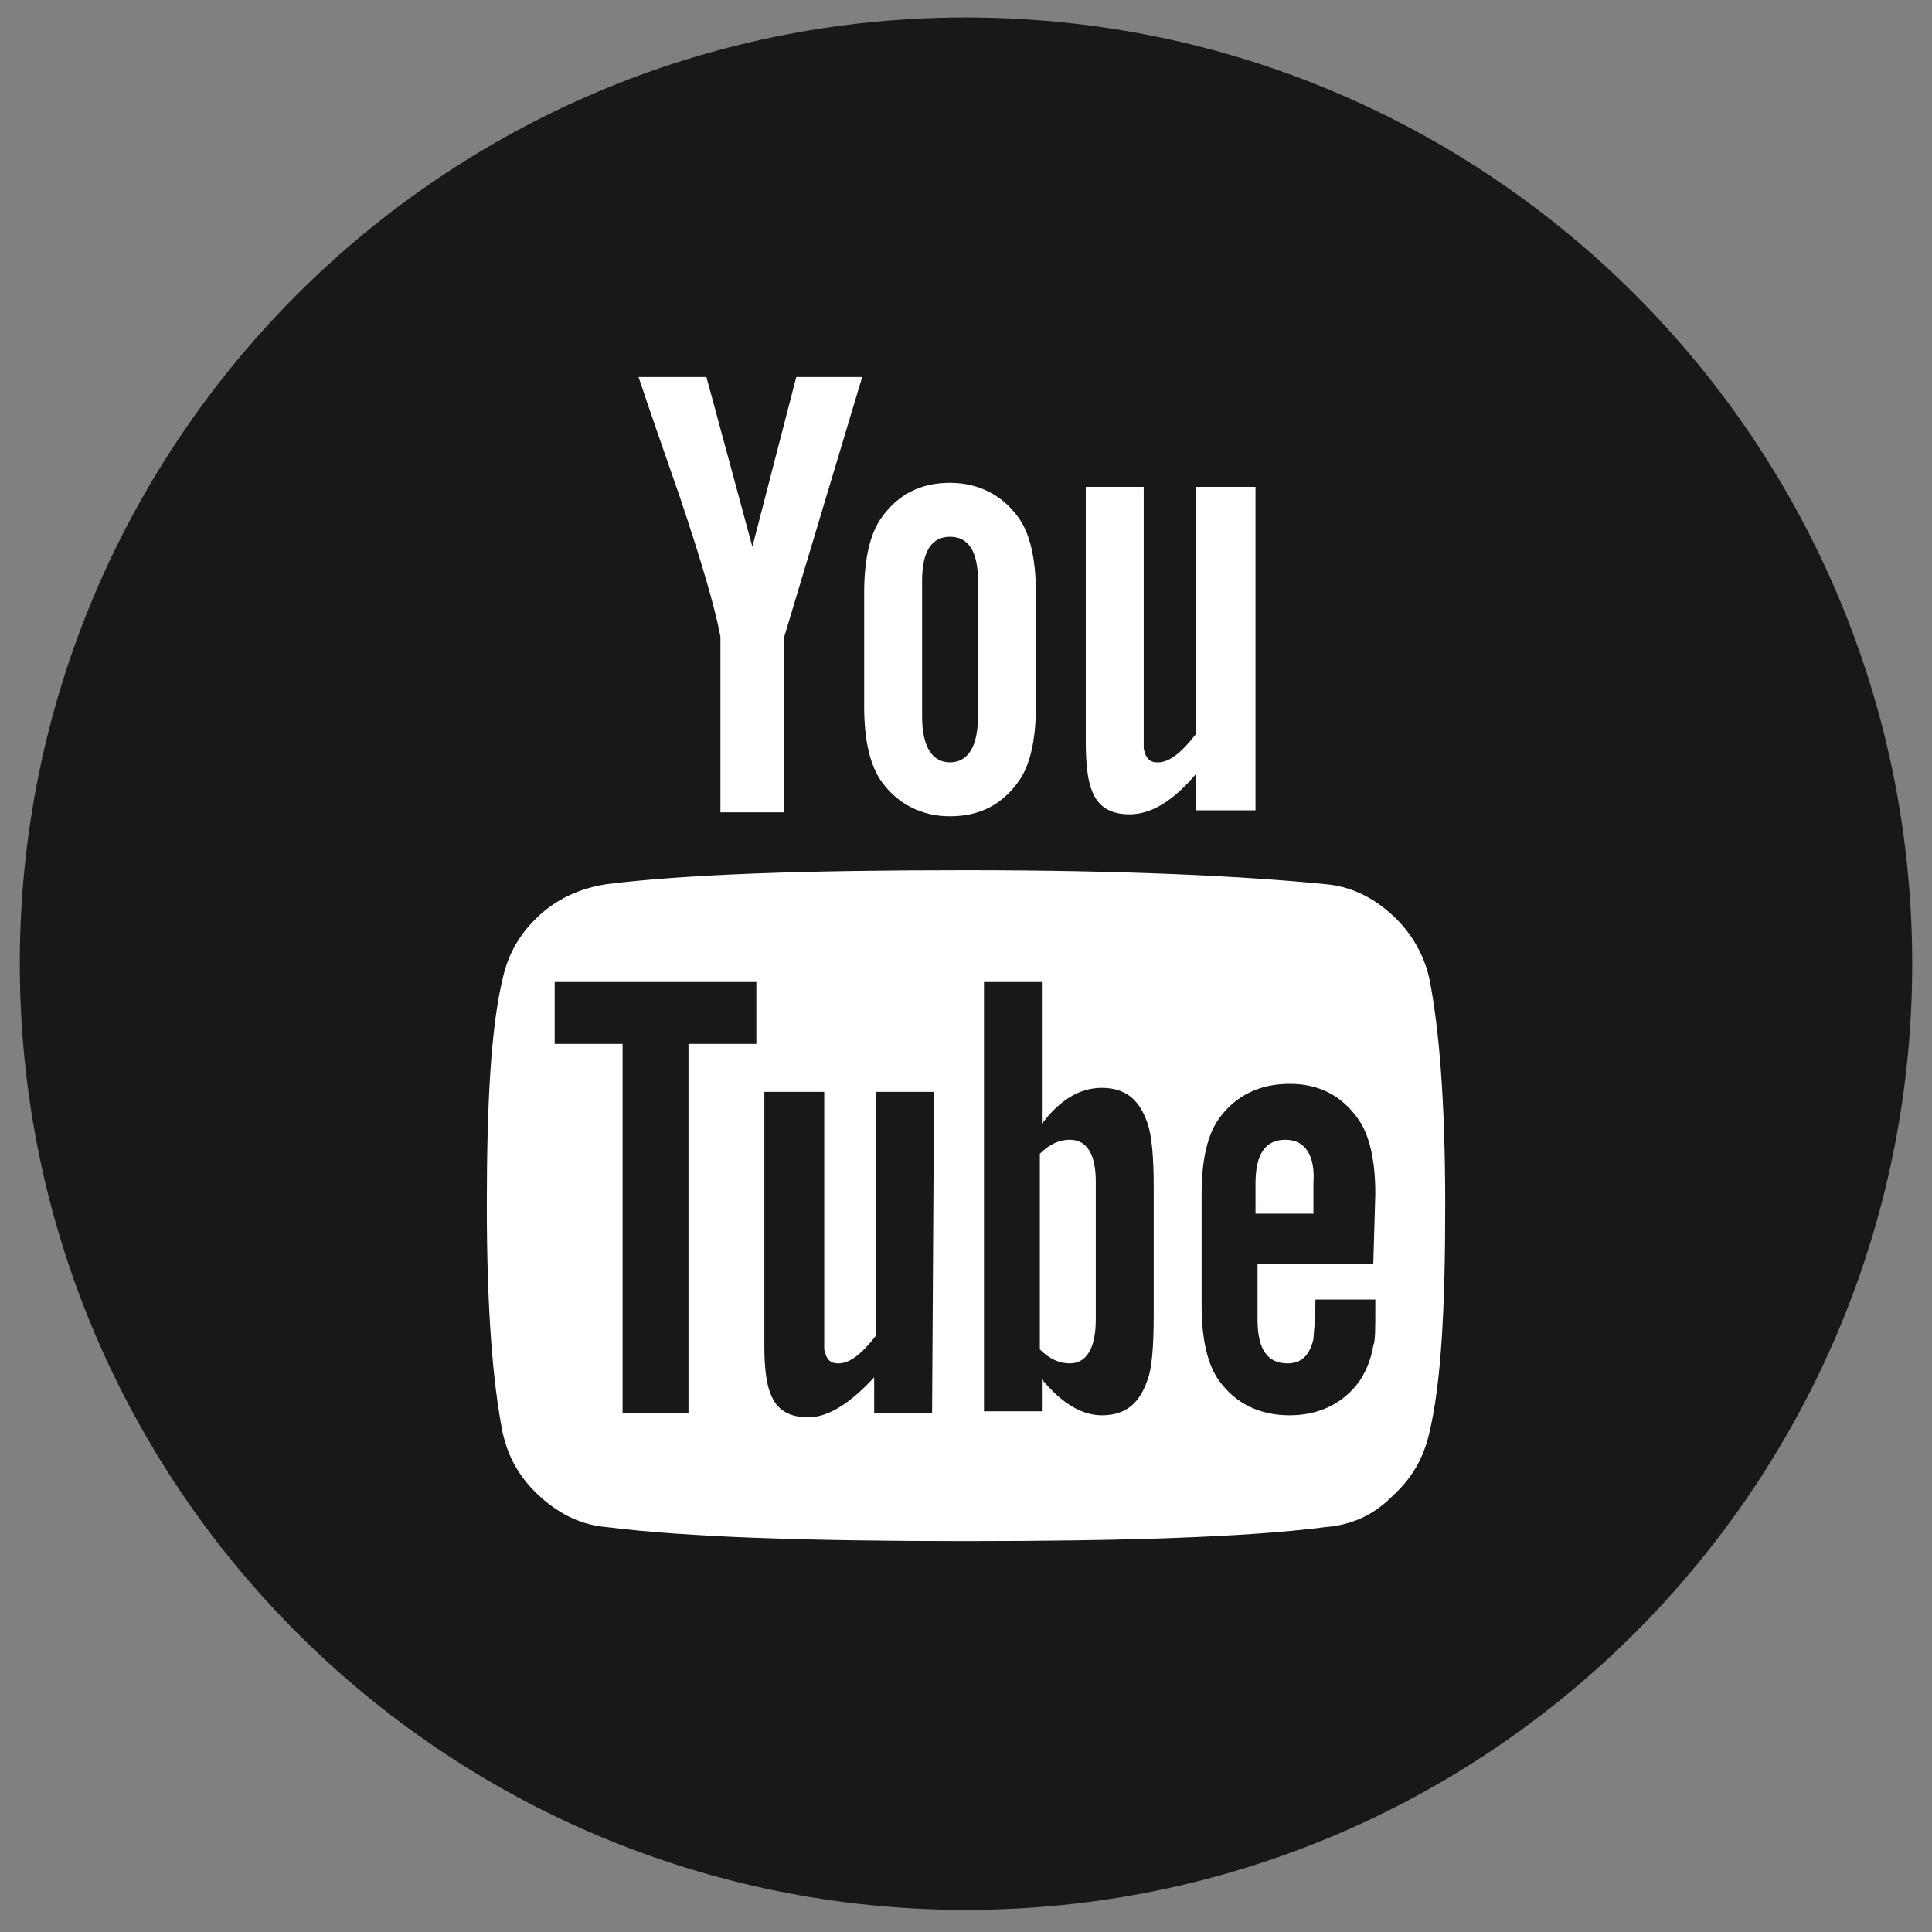<?xml version="1.0" encoding="utf-8"?>
<!-- Generator: Adobe Illustrator 17.0.0, SVG Export Plug-In . SVG Version: 6.00 Build 0)  -->
<!DOCTYPE svg PUBLIC "-//W3C//DTD SVG 1.1//EN" "http://www.w3.org/Graphics/SVG/1.1/DTD/svg11.dtd">
<svg version="1.1" id="Capa_1" xmlns="http://www.w3.org/2000/svg" xmlns:xlink="http://www.w3.org/1999/xlink" x="0px" y="0px"
	 width="45px" height="45px" viewBox="0 0 45 45" enable-background="new 0 0 45 45" xml:space="preserve">
<rect x="0" y="0" width="45" height="45" fill="#808080" stroke="none"/>
<g>
	<path fill="#1A171B" d="M22.5,0.407c-12.172,0-22.039,9.867-22.039,22.039c0,12.171,9.867,22.039,22.039,22.039
		c12.171,0,22.039-9.868,22.039-22.039C44.539,10.274,34.671,0.407,22.5,0.407"/>
	<g>
		<path fill="#FFFFFF" d="M25.29,11.34v5.953c0,0.511,0.047,0.883,0.14,1.116c0.139,0.372,0.418,0.558,0.883,0.558
			c0.512,0,1.023-0.326,1.535-0.93v0.837h1.395V11.34h-1.395v5.767c-0.326,0.418-0.605,0.651-0.884,0.651
			c-0.186,0-0.279-0.093-0.325-0.326v-0.511V11.34H25.29z"/>
		<path fill="#FFFFFF" d="M21.477,13.525c0-0.697,0.232-1.023,0.651-1.023c0.419,0,0.651,0.326,0.651,1.023v3.163
			c0,0.697-0.232,1.069-0.651,1.069c-0.419,0-0.651-0.372-0.651-1.069V13.525z M22.128,19.013c0.698,0,1.209-0.279,1.581-0.791
			c0.279-0.372,0.419-0.976,0.419-1.767v-2.651c0-0.79-0.14-1.395-0.419-1.767c-0.372-0.512-0.93-0.791-1.581-0.791
			c-0.698,0-1.209,0.279-1.581,0.791c-0.279,0.372-0.419,0.977-0.419,1.767v2.651c0,0.791,0.14,1.395,0.419,1.767
			C20.919,18.734,21.477,19.013,22.128,19.013"/>
		<path fill="#FFFFFF" d="M18.268,18.92v-4.093l1.814-6.045h-1.535l-1.023,3.953l-1.07-3.953h-1.581
			c0.279,0.837,0.605,1.767,0.977,2.837c0.465,1.395,0.79,2.464,0.93,3.208v4.093H18.268z"/>
	</g>
	<g>
		<path fill="#FFFFFF" d="M31.987,29.431H29.29v1.302c0,0.697,0.233,1.023,0.698,1.023c0.325,0,0.511-0.186,0.604-0.558
			c0-0.093,0.047-0.419,0.047-0.93h1.395v0.186c0,0.511,0,0.79-0.047,0.883c-0.046,0.279-0.139,0.558-0.325,0.837
			c-0.372,0.512-0.93,0.791-1.628,0.791c-0.697,0-1.255-0.279-1.628-0.791c-0.279-0.372-0.418-0.976-0.418-1.767v-2.604
			c0-0.791,0.139-1.395,0.418-1.767c0.373-0.512,0.931-0.791,1.628-0.791c0.698,0,1.209,0.279,1.581,0.791
			c0.279,0.372,0.419,0.976,0.419,1.767L31.987,29.431z M26.872,30.64c0,0.744-0.047,1.255-0.14,1.488
			c-0.186,0.558-0.511,0.837-1.069,0.837c-0.465,0-0.931-0.279-1.396-0.837v0.744h-1.348v-9.999h1.348v3.302
			c0.419-0.558,0.884-0.837,1.396-0.837c0.558,0,0.883,0.279,1.069,0.837c0.093,0.279,0.14,0.744,0.14,1.488V30.64z M21.71,32.919
			h-1.349v-0.838c-0.558,0.605-1.07,0.931-1.535,0.931c-0.465,0-0.744-0.186-0.883-0.558c-0.093-0.233-0.14-0.605-0.14-1.117v-5.906
			h1.395v5.488v0.511c0.047,0.233,0.14,0.326,0.326,0.326c0.279,0,0.558-0.233,0.883-0.651v-5.674h1.349L21.71,32.919z
			 M17.664,24.315h-1.628v8.604h-1.535v-8.604H12.92v-1.442h4.697v1.442H17.664z M32.406,21.292
			c-0.465-0.419-0.977-0.651-1.535-0.698c-1.86-0.186-4.65-0.325-8.371-0.325c-3.72,0-6.511,0.093-8.371,0.325
			c-0.605,0.093-1.116,0.326-1.535,0.698c-0.465,0.419-0.744,0.884-0.883,1.488c-0.279,1.163-0.372,2.93-0.372,5.302
			c0,2.418,0.139,4.139,0.372,5.302c0.139,0.604,0.418,1.069,0.883,1.488c0.465,0.418,0.977,0.651,1.535,0.697
			c1.86,0.233,4.651,0.326,8.371,0.326c3.721,0,6.558-0.093,8.371-0.326c0.605-0.046,1.116-0.279,1.535-0.697
			c0.465-0.419,0.744-0.884,0.884-1.488c0.279-1.163,0.372-2.93,0.372-5.302c0-2.418-0.14-4.139-0.372-5.302
			C33.15,22.176,32.825,21.664,32.406,21.292"/>
		<path fill="#FFFFFF" d="M29.941,26.547c-0.465,0-0.698,0.326-0.698,1.023v0.698h1.349V27.57
			C30.639,26.919,30.406,26.547,29.941,26.547"/>
		<path fill="#FFFFFF" d="M24.918,26.547c-0.233,0-0.465,0.093-0.698,0.326v4.557c0.233,0.233,0.465,0.326,0.698,0.326
			c0.372,0,0.605-0.326,0.605-1.023v-3.209C25.523,26.919,25.337,26.547,24.918,26.547"/>
	</g>
</g>
</svg>
